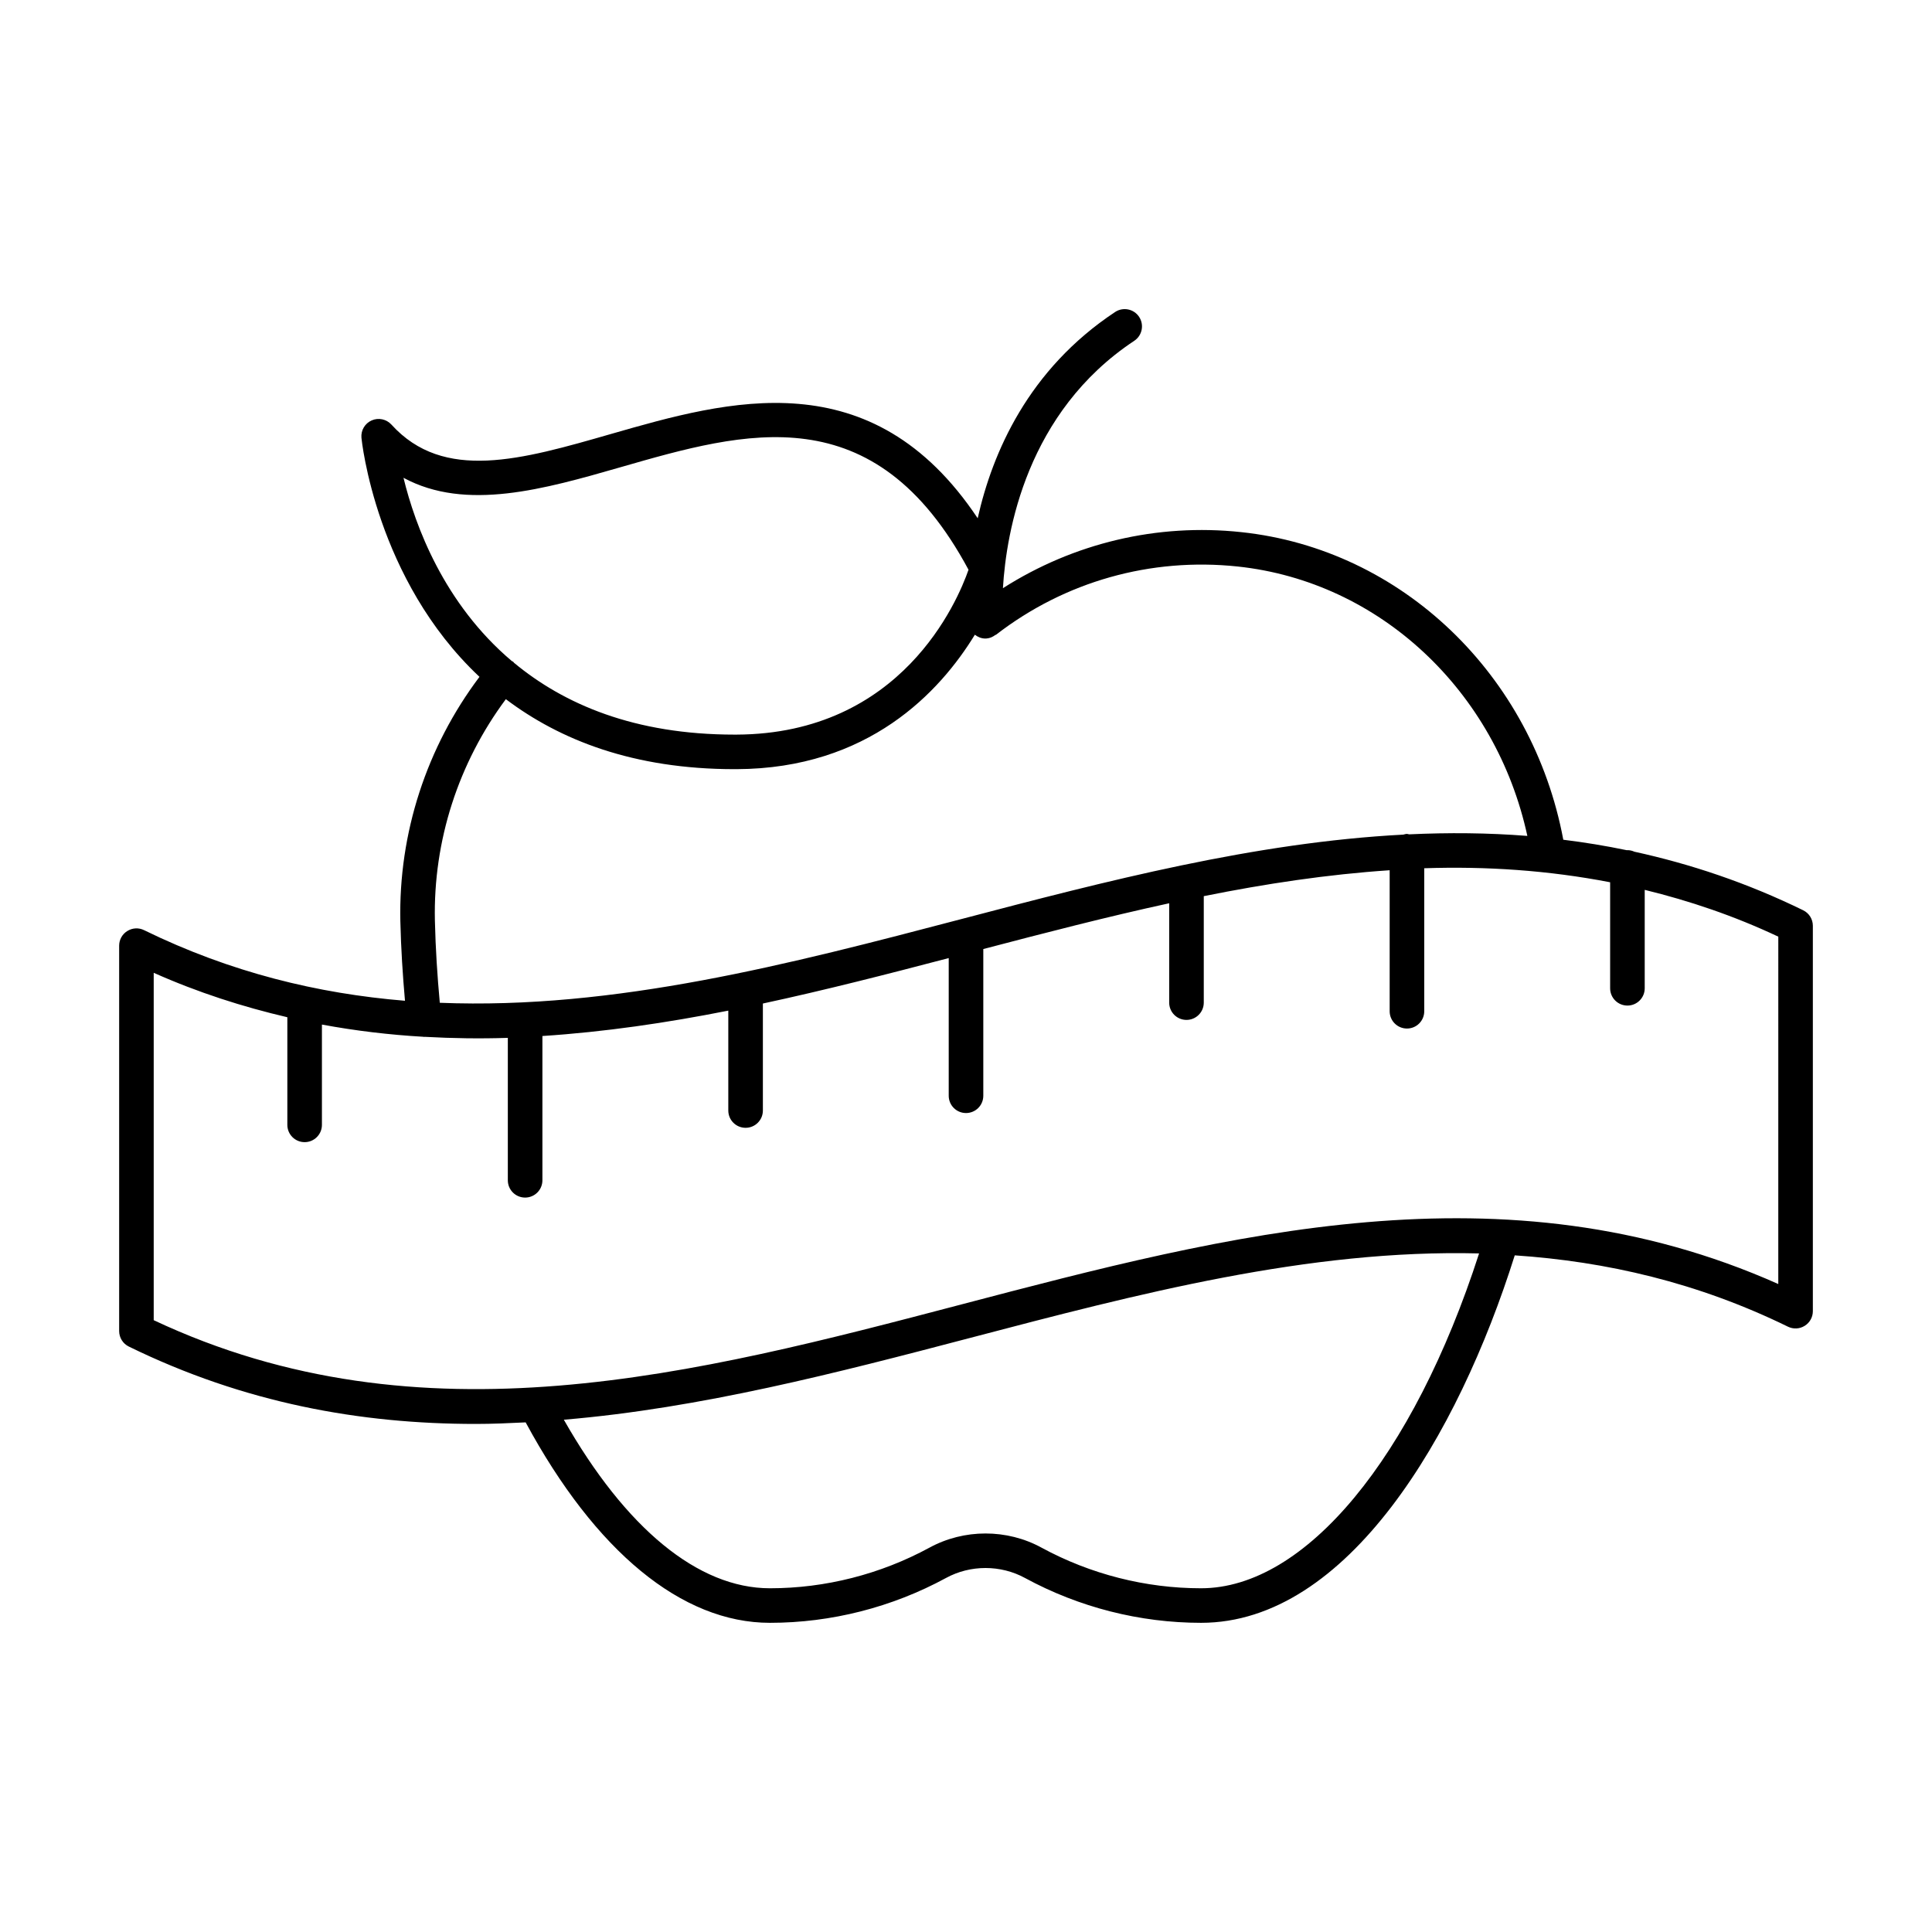 <?xml version="1.0" encoding="UTF-8"?>
<!-- Uploaded to: SVG Repo, www.svgrepo.com, Generator: SVG Repo Mixer Tools -->
<svg fill="#000000" width="800px" height="800px" version="1.1" viewBox="144 144 512 512" xmlns="http://www.w3.org/2000/svg">
 <path d="m621.86 385.23c-14.895-7.285-29.812-12.254-44.727-15.52-0.57-0.258-1.195-0.414-1.863-0.414-0.043 0-0.078 0.023-0.121 0.023-5.621-1.172-11.242-2.09-16.859-2.781-8.168-43.668-42.762-76.992-85.328-81.516-22.348-2.402-44.465 2.926-63.176 14.852 0.895-15.02 6.297-46.672 34.801-65.555 2.109-1.395 2.684-4.238 1.289-6.352-1.414-2.129-4.266-2.664-6.352-1.289-22.988 15.23-32.512 37.219-36.426 54.668-28.082-42.113-66.105-31.266-97.129-22.352-23.812 6.852-44.395 12.781-58.234-2.469-1.324-1.449-3.434-1.906-5.223-1.117-1.797 0.777-2.898 2.629-2.727 4.59 0.047 0.57 3.812 37.574 31.281 63.371-13.988 18.586-21.469 41.379-20.969 64.773 0.176 7.316 0.625 14.234 1.227 21.07-23.148-1.898-46.246-7.516-69.148-18.715-1.414-0.699-3.078-0.617-4.438 0.234-1.348 0.828-2.16 2.297-2.16 3.879v102.13c0 1.754 0.992 3.344 2.566 4.113 30.621 14.977 61.32 20.504 91.914 20.504 4.418 0 8.832-0.195 13.246-0.414 18.473 34.203 41.367 53.121 64.738 53.121 16.219 0 32.348-4.106 46.652-11.879 6.477-3.535 14.5-3.523 20.961 0.008 14.293 7.766 30.422 11.871 46.641 11.871 38.801 0 68.113-49.648 83.129-97.383 24.242 1.625 48.43 7.18 72.406 18.906 1.414 0.688 3.086 0.617 4.438-0.234 1.344-0.828 2.156-2.297 2.156-3.879v-102.13c0-1.754-0.992-3.344-2.566-4.113zm-370.93-114.61c16.566 8.965 37.355 2.988 57.562-2.816 33.035-9.508 67.191-19.348 92.176 27.184-2.891 8.309-17.723 43.527-61.52 43.691h-0.484c-26.555 0-45.219-8.07-58.434-19.023-0.09-0.086-0.133-0.199-0.23-0.281-0.109-0.09-0.246-0.113-0.363-0.191-18.008-15.234-25.621-35.863-28.707-48.562zm27.125 58.668c14.312 10.801 33.785 18.547 60.613 18.547h0.52c34.941-0.129 53.871-20.426 63.16-35.629 0.781 0.609 1.727 1.012 2.777 1.012 0.125 0 0.242-0.008 0.367-0.02 0.883-0.07 1.633-0.445 2.293-0.93 0.055-0.039 0.129-0.02 0.184-0.062 18.238-14.098 40.934-20.52 64.023-18.078 37.66 4.004 68.461 33.016 76.773 71.398-10.457-0.832-20.906-0.906-31.34-0.418-0.199-0.027-0.375-0.117-0.578-0.117-0.34 0-0.641 0.121-0.957 0.191-39.414 2.07-78.582 12.262-117.05 22.359-45.492 11.941-91.957 24.07-138.29 22.203-0.652-7.07-1.121-14.227-1.301-21.809-0.457-21.148 6.25-41.773 18.801-58.648zm184.24 235.62c-14.688 0-29.312-3.723-42.258-10.754-9.188-5.035-20.574-5.008-29.727-0.008-12.961 7.039-27.57 10.762-42.266 10.762-19.055 0-38.266-15.906-54.621-44.668 36.27-3.047 72.305-12.398 107.74-21.699 44.348-11.641 89.633-23.516 134.81-22.371-17.453 54.07-46.02 88.738-73.68 88.738zm152.97-80.629c-72.637-32.355-145.7-13.168-216.43 5.394-70.402 18.484-143.16 37.57-214.1 4.188v-92.059c11.797 5.25 23.605 9.02 35.414 11.777v28.52c0 2.531 2.047 4.582 4.582 4.582 2.531 0 4.582-2.047 4.582-4.582v-26.578c8.945 1.656 17.891 2.715 26.828 3.231 0.066 0.004 0.121 0.035 0.188 0.035 0.09 0 0.188-0.008 0.281-0.016 7.328 0.406 14.652 0.512 21.969 0.273v37.742c0 2.531 2.047 4.582 4.582 4.582 2.531 0 4.582-2.047 4.582-4.582v-38.234c16.477-1.074 32.91-3.484 49.262-6.727v26.473c0 2.531 2.047 4.582 4.582 4.582 2.531 0 4.582-2.047 4.582-4.582v-28.355c16.508-3.551 32.938-7.769 49.25-12.043v36.484c0 2.531 2.047 4.582 4.582 4.582 2.531 0 4.582-2.047 4.582-4.582v-38.879c16.316-4.277 32.754-8.539 49.262-12.133v26.332c0 2.531 2.047 4.582 4.582 4.582 2.531 0 4.582-2.047 4.582-4.582v-28.215c16.379-3.293 32.816-5.773 49.262-6.867v37.367c0 2.531 2.047 4.582 4.582 4.582 2.531 0 4.582-2.047 4.582-4.582v-37.895c16.438-0.547 32.875 0.551 49.262 3.715v28.094c0 2.531 2.047 4.582 4.582 4.582 2.531 0 4.582-2.047 4.582-4.582v-26.082c11.832 2.887 23.645 6.863 35.402 12.402z"/>
</svg>